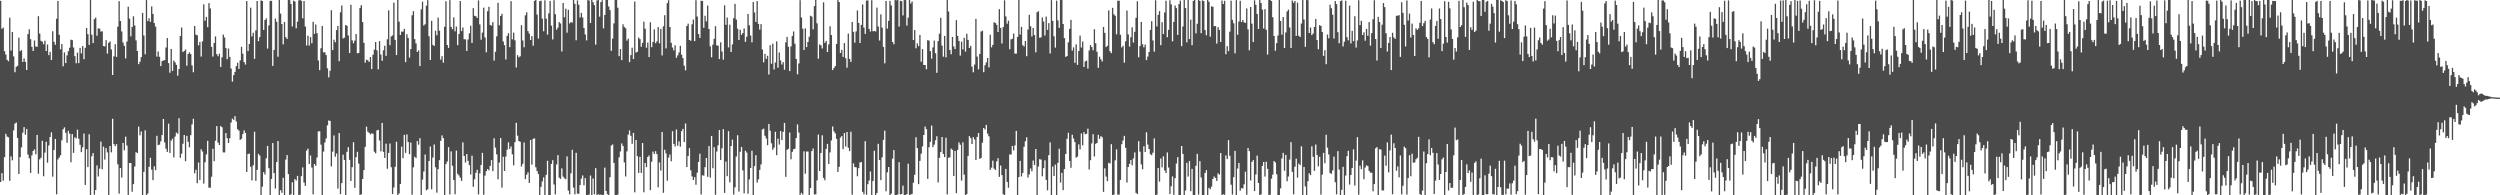 <svg xmlns="http://www.w3.org/2000/svg" width="1920" height="150"><path d="M0 0.615h1v139.142H0zM1 22.107h1v110.868H1zM2 21.211h1v117.544H2zM3 39.291h1v81.400H3zM4 41.856h1v60.896H4zM5 45.999h1v58.917H5zM6 47.050h1v58.418H6zM7 13.554h1v125.303H7zM8 38.819h1v81.300H8zM9 24.514h1v98.641H9zM10 43.328h1v56.813H10zM11 55.478h1v39.496H11zM12 51.282h1v42.843H12zM13 50.559h1v55.363H13zM14 28.903h1v104.748H14zM15 39.301h1v81.376H15zM16 38.521h1v74.671H16zM17 47.633h1v54.238H17zM18 44.866h1v52.761H18zM19 47.582h1v55.866H19zM20 53.739h1v45.264H20zM21 26.146h1v92.570H21zM22 22.481h1v99.120H22zM23 30.112h1v102.626H23zM24 35.960h1v83.366H24zM25 39.173h1v76.814H25zM26 31.087h1v83.627H26zM27 35.683h1v82.849H27zM28 35.962h1v67.662H28zM29 12.422h1v121.014H29zM30 25.735h1v96.671H30zM31 31.349h1v89.824H31zM32 32.019h1v76.114H32zM33 33.959h1v101.434H33zM34 31.239h1v85.948H34zM35 39.191h1v69.666H35zM36 34.216h1v90.696H36zM37 42.333h1v69.394H37zM38 39.813h1v65.441H38zM39 46.146h1v55.509H39zM40 24.010h1v111.675H40zM41 32.096h1v83.050H41zM42 34.342h1v72.338H42zM43 14.381h1v134.846H43zM44 0.708h1v121.700H44zM45 26.727h1v94.244H45zM46 37.842h1v81.410H46zM47 33.774h1v73.949H47zM48 50.873h1v48.389H48zM49 40.232h1v57.627H49zM50 48.446h1v53.523H50zM51 42.522h1v67.133H51zM52 39.296h1v61.176H52zM53 36.665h1v65.984H53zM54 30.484h1v94.122H54zM55 30.808h1v72.133H55zM56 36.446h1v80.966H56zM57 43.097h1v62.368H57zM58 48.582h1v57.687H58zM59 40.375h1v59.223H59zM60 48.479h1v58.087H60zM61 36.770h1v74.425H61zM62 40.941h1v75.889H62zM63 35.374h1v77.763H63zM64 45.480h1v57.048H64zM65 36.693h1v105.333H65zM66 21.475h1v93.050H66zM67 26.236h1v102.075H67zM68 34.441h1v68.682H68zM69 0.031h1v149.749H69zM70 26.675h1v93.280H70zM71 33.063h1v84.514H71zM72 14.681h1v134.811H72zM73 13.502h1v132.395H73zM74 27.451h1v99.594H74zM75 21.831h1v113.712H75zM76 21.978h1v107.524H76zM77 24.215h1v84.519H77zM78 24.079h1v105.895H78zM79 35.307h1v77.268H79zM80 35.653h1v86.899H80zM81 30.815h1v82.941H81zM82 41.165h1v75.884H82zM83 32.852h1v116.999H83zM84 31.857h1v80.311H84zM85 37.965h1v79.016H85zM86 57.616h1v33.648H86zM87 43.261h1v67.440H87zM88 33.942h1v78.303H88zM89 43.679h1v67.034H89zM90 20.460h1v105.720H90zM91 0.846h1v147.915H91zM92 16.128h1v112.936H92zM93 24.168h1v112.166H93zM94 32.666h1v77.129H94zM95 35.189h1v80.248H95zM96 44.865h1v60.073H96zM97 31.914h1v79.838H97zM98 5.114h1v144.591H98zM99 14.298h1v110.887H99zM100 27.902h1v97.306H100zM101 20.697h1v126.559H101zM102 12.484h1v128.909H102zM103 19.547h1v108.360H103zM104 31.001h1v85.877H104zM105 39.169h1v78.375H105zM106 49.234h1v48.014H106zM107 47.418h1v56.516H107zM108 43.874h1v57.144H108zM109 9.890h1v140.110H109zM110 27.297h1v104.714H110zM111 41.701h1v58.391H111zM112 0.000h1v149.743H112zM113 16.180h1v132.440H113zM114 14.027h1v114.125H114zM115 16.810h1v104.373H115zM116 4.907h1v125.382H116zM117 10.706h1v127.614H117zM118 17.732h1v109.965H118zM119 20.422h1v110.270H119zM120 43.457h1v60.856H120zM121 39.523h1v71.924H121zM122 43.615h1v67.460H122zM123 50.725h1v57.815H123zM124 46.878h1v56.849H124zM125 46.439h1v44.904H125zM126 46.195h1v63.144H126zM127 36.512h1v77.672H127zM128 29.253h1v87.453H128zM129 48.507h1v46.448H129zM130 55.811h1v61.652H130zM131 37.596h1v70.307H131zM132 54.489h1v52.046H132zM133 46.534h1v74.332H133zM134 47.940h1v56.917H134zM135 49.807h1v52.054H135zM136 58.165h1v44.560H136zM137 53.062h1v37.701H137zM138 27.681h1v93.526H138zM139 21.162h1v96.876H139zM140 40.000h1v70.405H140zM141 39.096h1v64.588H141zM142 38.022h1v85.764H142zM143 50.505h1v53.841H143zM144 41.523h1v67.383H144zM145 40.189h1v72.971H145zM146 41.525h1v62.286H146zM147 50.242h1v45.313H147zM148 55.500h1v35.736H148zM149 19.971h1v113.146H149zM150 26.641h1v103.717H150zM151 27.083h1v113.630H151zM152 34.821h1v89.987H152zM153 32.185h1v106.030H153zM154 43.402h1v71.222H154zM155 31.738h1v84.647H155zM156 3.350h1v137.668H156zM157 15.924h1v108.676H157zM158 13.006h1v105.566H158zM159 20.821h1v87.345H159zM160 2.394h1v141.744H160zM161 6.495h1v137.683H161zM162 36.000h1v99.753H162zM163 43.441h1v70.845H163zM164 33.008h1v90.814H164zM165 28.020h1v80.075H165zM166 41.552h1v55.312H166zM167 43.177h1v66.350H167zM168 41.235h1v70.147H168zM169 51.387h1v45.460H169zM170 43.991h1v53.770H170zM171 26.572h1v90.452H171zM172 28.774h1v88.296H172zM173 36.909h1v65.265H173zM174 45.456h1v60.755H174zM175 37.259h1v72.557H175zM176 43.682h1v62.443H176zM177 52.642h1v41.442H177zM178 62.656h1v28.504H178zM179 57.698h1v34.362H179zM180 55.179h1v34.019H180zM181 50.804h1v42.456H181zM182 48.177h1v51.079H182zM183 52.881h1v47.402H183zM184 46.354h1v61.085H184zM185 35.938h1v70.646H185zM186 41.253h1v61.745H186zM187 47.671h1v52.480H187zM188 49.564h1v52.510H188zM189 0.808h1v131.254H189zM190 39.263h1v79.055H190zM191 33.734h1v84.173H191zM192 5.894h1v122.138H192zM193 27.964h1v110.524H193zM194 25.131h1v101.818H194zM195 45.227h1v55.928H195zM196 23.367h1v115.499H196zM197 0.758h1v129.717H197zM198 31.616h1v86.535H198zM199 28.471h1v90.909H199zM200 0.246h1v149.504H200zM201 0.759h1v142.608H201zM202 23.011h1v109.213H202zM203 15.413h1v118.604H203zM204 14.114h1v107.414H204zM205 37.314h1v74.772H205zM206 19.520h1v109.669H206zM207 0.660h1v149.340H207zM208 0.592h1v136.844H208zM209 50.564h1v59.301H209zM210 38.324h1v94.603H210zM211 14.288h1v130.490H211zM212 16.761h1v107.716H212zM213 43.570h1v64.711H213zM214 0.000h1v150.000H214zM215 10.449h1v135.640H215zM216 18.470h1v129.613H216zM217 34.060h1v102.516H217zM218 16.826h1v133.174H218zM219 28.570h1v93.991H219zM220 29.922h1v89.193H220zM221 0.000h1v133.733H221zM222 0.089h1v149.911H222zM223 3.055h1v146.152H223zM224 20.316h1v119.595H224zM225 0.467h1v149.533H225zM226 1.189h1v136.319H226zM227 21.693h1v116.990H227zM228 16.627h1v118.443H228zM229 0.254h1v149.746H229zM230 0.000h1v149.622H230zM231 0.598h1v134.657H231zM232 14.089h1v114.482H232zM233 0.727h1v139.481H233zM234 20.386h1v122.338H234zM235 34.930h1v80.799H235zM236 27.395h1v86.791H236zM237 34.975h1v91.024H237zM238 28.473h1v90.977H238zM239 33.231h1v95.445H239zM240 16.766h1v132.480H240zM241 26.019h1v99.923H241zM242 18.820h1v108.499H242zM243 25.491h1v95.476H243zM244 46.419h1v54.472H244zM245 53.841h1v46.995H245zM246 37.055h1v74.048H246zM247 19.897h1v130.103H247zM248 40.183h1v76.235H248zM249 40.147h1v69.293H249zM250 42.291h1v64.027H250zM251 52.501h1v43.756H251zM252 59.440h1v33.059H252zM253 54.325h1v38.529H253zM254 7.835h1v119.936H254zM255 38.458h1v78.024H255zM256 30.536h1v73.524H256zM257 32.483h1v87.870H257zM258 23.139h1v94.770H258zM259 19.894h1v124.946H259zM260 46.976h1v55.195H260zM261 9.422h1v139.687H261zM262 4.205h1v136.437H262zM263 29.548h1v89.255H263zM264 28.941h1v93.964H264zM265 19.179h1v130.821H265zM266 19.810h1v96.799H266zM267 27.223h1v85.765H267zM268 40.683h1v82.116H268zM269 3.696h1v135.252H269zM270 30.986h1v97.378H270zM271 33.204h1v75.992H271zM272 31.185h1v113.050H272zM273 26.176h1v94.575H273zM274 40.887h1v75.711H274zM275 40.674h1v84.962H275zM276 6.034h1v143.966H276zM277 3.933h1v145.267H277zM278 16.968h1v120.502H278zM279 32.870h1v97.785H279zM280 48.153h1v64.660H280zM281 45.876h1v51.416H281zM282 46.306h1v54.835H282zM283 47.567h1v54.473H283zM284 43.752h1v59.476H284zM285 53.043h1v49.302H285zM286 42.030h1v60.799H286zM287 38.137h1v78.348H287zM288 32.277h1v85.498H288zM289 38.654h1v61.504H289zM290 53.262h1v46.487H290zM291 31.580h1v76.305H291zM292 41.890h1v74.320H292zM293 46.688h1v47.723H293zM294 38.652h1v77.997H294zM295 35.125h1v86.171H295zM296 42.902h1v67.449H296zM297 30.161h1v99.407H297zM298 7.945h1v109.525H298zM299 34.721h1v75.538H299zM300 27.950h1v100.525H300zM301 27.176h1v121.824H301zM302 1.995h1v141.991H302zM303 30.653h1v97.449H303zM304 42.277h1v66.580H304zM305 0.000h1v149.780H305zM306 16.624h1v131.957H306zM307 26.816h1v114.430H307zM308 24.275h1v88.381H308zM309 24.303h1v97.214H309zM310 22.154h1v81.408H310zM311 47.729h1v69.691H311zM312 26.332h1v76.886H312zM313 29.113h1v79.987H313zM314 44.228h1v74.173H314zM315 37.698h1v71.784H315zM316 11.728h1v137.814H316zM317 8.544h1v119.991H317zM318 30.052h1v90.299H318zM319 33.360h1v88.092H319zM320 39.883h1v68.459H320zM321 38.682h1v72.444H321zM322 50.714h1v55.405H322zM323 7.226h1v142.722H323zM324 1.277h1v136.680H324zM325 19.602h1v112.140H325zM326 18.654h1v100.010H326zM327 4.363h1v141.793H327zM328 0.081h1v145.289H328zM329 27.834h1v95.805H329zM330 46.073h1v66.463H330zM331 15.981h1v129.432H331zM332 34.441h1v86.603H332zM333 35.288h1v75.641H333zM334 23.591h1v104.858H334zM335 27.070h1v120.891H335zM336 13.498h1v116.466H336zM337 23.578h1v99.413H337zM338 45.830h1v62.305H338zM339 43.137h1v60.862H339zM340 48.124h1v57.983H340zM341 20.553h1v129.447H341zM342 0.956h1v125.103H342zM343 34.573h1v89.468H343zM344 36.761h1v76.219H344zM345 0.110h1v149.191H345zM346 20.659h1v95.636H346zM347 22.419h1v104.874H347zM348 13.369h1v124.901H348zM349 24.044h1v125.133H349zM350 20.392h1v95.278H350zM351 34.728h1v98.748H351zM352 26.108h1v108.653H352zM353 0.763h1v135.746H353zM354 23.844h1v115.094H354zM355 21.123h1v88.255H355zM356 30.090h1v89.651H356zM357 30.262h1v94.579H357zM358 39.144h1v79.195H358zM359 30.292h1v93.237H359zM360 25.582h1v101.221H360zM361 19.744h1v114.228H361zM362 32.922h1v86.702H362zM363 6.242h1v137.233H363zM364 12.110h1v125.556H364zM365 12.498h1v120.203H365zM366 13.778h1v116.623H366zM367 0.327h1v148.982H367zM368 18.750h1v114.310H368zM369 30.505h1v96.168H369zM370 25.015h1v92.404H370zM371 5.914h1v143.714H371zM372 28.793h1v106.055H372zM373 40.122h1v91.294H373zM374 8.592h1v121.187H374zM375 5.214h1v125.581H375zM376 19.152h1v108.233H376zM377 19.734h1v103.212H377zM378 17.012h1v114.402H378zM379 46.540h1v59.637H379zM380 39.799h1v73.549H380zM381 27.880h1v90.704H381zM382 2.146h1v135.523H382zM383 19.422h1v105.386H383zM384 12.296h1v93.729H384zM385 10.616h1v133.473H385zM386 31.856h1v88.497H386zM387 34.700h1v96.640H387zM388 45.686h1v74.525H388zM389 27.597h1v87.384H389zM390 25.520h1v83.778H390zM391 36.194h1v78.163H391zM392 0.867h1v111.600H392zM393 30.225h1v88.289H393zM394 25.074h1v101.864H394zM395 30.984h1v78.220H395zM396 51.871h1v42.446H396zM397 42.411h1v61.799H397zM398 44.025h1v64.319H398zM399 43.235h1v65.609H399zM400 19.340h1v108.593H400zM401 31.089h1v94.737H401zM402 36.289h1v73.117H402zM403 11.765h1v125.812H403zM404 9.397h1v124.825H404zM405 23.891h1v108.487H405zM406 25.808h1v114.673H406zM407 30.742h1v76.796H407zM408 27.767h1v98.689H408zM409 35.099h1v71.485H409zM410 0.708h1v105.576H410zM411 0.000h1v128.462H411zM412 11.190h1v120.171H412zM413 29.611h1v104.000H413zM414 0.945h1v148.800H414zM415 0.512h1v142.992H415zM416 14.326h1v125.047H416zM417 24.036h1v112.215H417zM418 0.239h1v149.677H418zM419 14.337h1v119.944H419zM420 26.648h1v96.844H420zM421 10.283h1v139.593H421zM422 0.739h1v149.219H422zM423 19.704h1v106.192H423zM424 30.300h1v92.738H424zM425 0.140h1v141.528H425zM426 10.891h1v138.368H426zM427 22.830h1v103.482H427zM428 21.201h1v97.939H428zM429 16.976h1v119.522H429zM430 18.030h1v119.344H430zM431 39.529h1v89.816H431zM432 2.324h1v133.321H432zM433 13.266h1v123.659H433zM434 6.651h1v130.995H434zM435 25.092h1v95.046H435zM436 7.539h1v138.859H436zM437 17.961h1v131.238H437zM438 16.962h1v116.139H438zM439 17.359h1v97.664H439zM440 0.000h1v144.089H440zM441 2.899h1v146.326H441zM442 30.910h1v86.426H442zM443 0.308h1v148.344H443zM444 3.612h1v145.282H444zM445 13.409h1v128.701H445zM446 9.874h1v127.269H446zM447 13.413h1v121.321H447zM448 21.445h1v120.892H448zM449 26.493h1v110.305H449zM450 31.037h1v118.963H450zM451 0.000h1v150.000H451zM452 0.463h1v148.937H452zM453 17.688h1v117.139H453zM454 0.000h1v150.000H454zM455 1.697h1v135.346H455zM456 3.941h1v145.232H456zM457 34.307h1v94.826H457zM458 0.368h1v149.632H458zM459 0.000h1v149.221H459zM460 12.811h1v136.794H460zM461 1.662h1v147.783H461zM462 0.143h1v149.826H462zM463 21.759h1v127.869H463zM464 11.478h1v117.246H464zM465 0.000h1v146.653H465zM466 0.000h1v149.159H466zM467 4.946h1v145.017H467zM468 7.792h1v128.305H468zM469 38.992h1v72.821H469zM470 29.663h1v81.276H470zM471 17.995h1v107.158H471zM472 0.000h1v150.000H472zM473 0.000h1v149.981H473zM474 5.916h1v143.516H474zM475 43.116h1v77.726H475zM476 37.667h1v78.680H476zM477 46.108h1v64.084H477zM478 18.685h1v93.424H478zM479 20.760h1v104.026H479zM480 21.769h1v113.768H480zM481 31.175h1v85.106H481zM482 29.697h1v73.738H482zM483 47.728h1v52.455H483zM484 42.358h1v61.952H484zM485 36.584h1v73.861H485zM486 45.355h1v56.707H486zM487 1.198h1v146.539H487zM488 40.322h1v67.178H488zM489 39.771h1v80.198H489zM490 28.819h1v103.999H490zM491 30.078h1v90.367H491zM492 35.933h1v96.894H492zM493 32.998h1v76.863H493zM494 16.623h1v131.027H494zM495 22.067h1v103.105H495zM496 36.650h1v91.781H496zM497 32.731h1v87.858H497zM498 43.842h1v75.577H498zM499 17.080h1v128.928H499zM500 36.270h1v87.950H500zM501 32.270h1v84.165H501zM502 22.515h1v95.703H502zM503 33.158h1v82.986H503zM504 31.770h1v86.621H504zM505 20.788h1v123.064H505zM506 33.334h1v91.374H506zM507 22.165h1v108.795H507zM508 42.620h1v58.767H508zM509 20.164h1v127.931H509zM510 11.663h1v103.356H510zM511 37.195h1v80.654H511zM512 2.391h1v136.381H512zM513 0.159h1v120.855H513zM514 20.732h1v97.956H514zM515 32.881h1v90.974H515zM516 36.517h1v64.252H516zM517 38.650h1v71.869H517zM518 34.762h1v77.705H518zM519 44.388h1v55.054H519zM520 42.570h1v69.376H520zM521 40.310h1v68.303H521zM522 35.157h1v77.499H522zM523 41.990h1v58.786H523zM524 44.622h1v54.365H524zM525 50.430h1v58.606H525zM526 53.994h1v40.807H526zM527 19.968h1v108.314H527zM528 18.180h1v101.665H528zM529 30.703h1v83.071H529zM530 31.343h1v99.491H530zM531 18.658h1v116.760H531zM532 14.976h1v123.285H532zM533 31.569h1v104.473H533zM534 0.128h1v141.741H534zM535 12.694h1v119.891H535zM536 26.061h1v98.279H536zM537 29.114h1v88.966H537zM538 0.523h1v148.851H538zM539 0.771h1v133.849H539zM540 21.332h1v113.590H540zM541 12.074h1v116.276H541zM542 16.459h1v104.896H542zM543 4.292h1v131.486H543zM544 22.260h1v89.974H544zM545 35.597h1v100.838H545zM546 44.007h1v60.366H546zM547 34.329h1v94.890H547zM548 29.795h1v83.275H548zM549 20.112h1v129.505H549zM550 34.883h1v81.480H550zM551 34.998h1v76.597H551zM552 45.350h1v54.535H552zM553 32.517h1v90.328H553zM554 39.563h1v74.306H554zM555 45.843h1v53.353H555zM556 4.104h1v144.035H556zM557 19.050h1v105.009H557zM558 13.468h1v121.864H558zM559 36.402h1v64.296H559zM560 18.924h1v121.154H560zM561 39.911h1v72.215H561zM562 34.102h1v73.176H562zM563 13.988h1v135.431H563zM564 2.990h1v140.873H564zM565 15.047h1v105.190H565zM566 22.016h1v81.824H566zM567 30.782h1v116.323H567zM568 22.903h1v93.696H568zM569 26.714h1v86.124H569zM570 25.394h1v105.465H570zM571 21.879h1v126.615H571zM572 32.159h1v83.585H572zM573 28.268h1v88.904H573zM574 10.686h1v138.082H574zM575 19.457h1v118.315H575zM576 27.316h1v101.728H576zM577 32.525h1v83.246H577zM578 1.492h1v148.508H578zM579 9.497h1v118.111H579zM580 16.850h1v102.341H580zM581 0.841h1v139.405H581zM582 18.317h1v119.467H582zM583 22.795h1v107.676H583zM584 18.549h1v107.707H584zM585 38.001h1v61.404H585zM586 47.857h1v50.961H586zM587 41.363h1v62.923H587zM588 45.203h1v61.146H588zM589 42.876h1v68.632H589zM590 57.252h1v37.947H590zM591 34.719h1v65.652H591zM592 48.924h1v61.135H592zM593 33.557h1v81.465H593zM594 53.348h1v59.986H594zM595 47.950h1v53.254H595zM596 31.812h1v87.348H596zM597 52.000h1v54.482H597zM598 40.295h1v70.783H598zM599 46.370h1v54.277H599zM600 49.555h1v58.026H600zM601 47.713h1v53.566H601zM602 53.570h1v40.867H602zM603 32.506h1v103.348H603zM604 28.332h1v86.761H604zM605 35.963h1v78.248H605zM606 54.590h1v47.175H606zM607 35.646h1v86.694H607zM608 27.579h1v88.998H608zM609 24.143h1v90.493H609zM610 33.580h1v80.634H610zM611 45.262h1v60.793H611zM612 57.058h1v38.460H612zM613 48.755h1v53.004H613zM614 0.176h1v149.824H614zM615 13.398h1v134.655H615zM616 22.011h1v127.392H616zM617 38.421h1v77.787H617zM618 21.768h1v111.622H618zM619 36.132h1v80.264H619zM620 32.250h1v84.145H620zM621 28.232h1v121.768H621zM622 12.087h1v132.333H622zM623 12.760h1v103.255H623zM624 22.534h1v91.481H624zM625 4.644h1v144.678H625zM626 0.000h1v149.258H626zM627 17.925h1v120.628H627zM628 45.086h1v58.266H628zM629 34.126h1v97.196H629zM630 34.805h1v82.705H630zM631 37.205h1v66.717H631zM632 1.797h1v134.823H632zM633 32.938h1v105.501H633zM634 31.377h1v83.001H634zM635 39.914h1v70.633H635zM636 34.091h1v91.826H636zM637 20.147h1v96.893H637zM638 26.944h1v80.955H638zM639 53.786h1v43.332H639zM640 52.153h1v48.740H640zM641 50.739h1v51.713H641zM642 33.744h1v72.886H642zM643 0.028h1v132.033H643zM644 1.610h1v126.476H644zM645 40.683h1v65.014H645zM646 38.305h1v66.172H646zM647 43.705h1v70.809H647zM648 33.051h1v69.157H648zM649 44.757h1v67.801H649zM650 51.967h1v49.393H650zM651 25.827h1v87.618H651zM652 45.251h1v70.834H652zM653 47.507h1v53.642H653zM654 16.839h1v132.706H654zM655 24.464h1v101.013H655zM656 32.775h1v95.548H656zM657 24.135h1v104.360H657zM658 8.039h1v127.329H658zM659 17.624h1v111.496H659zM660 33.015h1v91.724H660zM661 19.084h1v105.387H661zM662 3.442h1v143.860H662zM663 21.186h1v128.026H663zM664 26.029h1v82.437H664zM665 0.486h1v149.057H665zM666 0.326h1v141.118H666zM667 22.227h1v116.400H667zM668 24.219h1v107.459H668zM669 0.139h1v149.647H669zM670 24.012h1v114.967H670zM671 23.831h1v91.918H671zM672 24.187h1v125.813H672zM673 5.815h1v142.390H673zM674 20.449h1v89.993H674zM675 31.131h1v91.753H675zM676 11.005h1v127.316H676zM677 21.267h1v99.531H677zM678 36.046h1v71.371H678zM679 48.644h1v51.705H679zM680 0.733h1v146.234H680zM681 21.988h1v110.371H681zM682 16.046h1v112.205H682zM683 0.664h1v149.336H683zM684 4.132h1v144.615H684zM685 32.216h1v89.616H685zM686 34.011h1v81.269H686zM687 0.000h1v150.000H687zM688 0.270h1v149.545H688zM689 0.000h1v149.288H689zM690 20.361h1v104.221H690zM691 0.565h1v148.728H691zM692 0.861h1v148.129H692zM693 11.875h1v130.660H693zM694 0.068h1v149.932H694zM695 0.050h1v149.950H695zM696 19.679h1v129.387H696zM697 13.554h1v112.201H697zM698 0.000h1v150.000H698zM699 2.733h1v146.661H699zM700 1.124h1v147.789H700zM701 30.736h1v109.585H701zM702 23.105h1v111.180H702zM703 37.084h1v68.335H703zM704 33.306h1v80.479H704zM705 35.419h1v106.007H705zM706 26.827h1v96.707H706zM707 47.369h1v70.640H707zM708 37.726h1v74.725H708zM709 49.861h1v53.814H709zM710 49.942h1v47.256H710zM711 53.218h1v46.010H711zM712 30.848h1v106.536H712zM713 31.191h1v81.930H713zM714 39.255h1v69.623H714zM715 44.984h1v51.489H715zM716 36.463h1v76.557H716zM717 31.164h1v79.940H717zM718 40.932h1v66.800H718zM719 55.908h1v48.768H719zM720 31.567h1v108.542H720zM721 25.927h1v95.245H721zM722 13.658h1v103.131H722zM723 35.043h1v70.170H723zM724 43.531h1v74.722H724zM725 27.600h1v93.070H725zM726 44.049h1v61.708H726zM727 0.000h1v149.285H727zM728 8.848h1v112.323H728zM729 38.384h1v82.470H729zM730 41.664h1v72.519H730zM731 28.375h1v86.657H731zM732 35.703h1v99.452H732zM733 37.673h1v78.298H733zM734 15.486h1v132.860H734zM735 27.617h1v87.463H735zM736 31.447h1v77.929H736zM737 42.716h1v68.371H737zM738 31.997h1v106.681H738zM739 37.954h1v71.370H739zM740 29.025h1v105.104H740zM741 39.608h1v110.392H741zM742 25.924h1v123.111H742zM743 30.632h1v89.139H743zM744 36.888h1v67.675H744zM745 35.221h1v70.792H745zM746 51.132h1v59.472H746zM747 55.567h1v49.738H747zM748 49.617h1v57.473H748zM749 14.503h1v108.340H749zM750 43.449h1v61.701H750zM751 53.272h1v48.884H751zM752 41.358h1v80.634H752zM753 24.210h1v97.060H753zM754 23.530h1v86.020H754zM755 55.461h1v42.840H755zM756 50.132h1v49.341H756zM757 47.920h1v48.024H757zM758 44.533h1v58.101H758zM759 51.740h1v52.958H759zM760 26.668h1v103.799H760zM761 36.355h1v92.400H761zM762 34.489h1v88.899H762zM763 17.100h1v112.394H763zM764 17.666h1v112.836H764zM765 19.086h1v104.851H765zM766 24.584h1v96.922H766zM767 7.022h1v128.805H767zM768 21.380h1v105.754H768zM769 33.423h1v101.060H769zM770 20.790h1v128.340H770zM771 0.265h1v149.735H771zM772 12.589h1v117.136H772zM773 18.192h1v121.537H773zM774 15.859h1v128.336H774zM775 37.818h1v80.773H775zM776 30.215h1v88.542H776zM777 29.728h1v82.358H777zM778 25.813h1v89.769H778zM779 41.183h1v70.499H779zM780 41.233h1v59.304H780zM781 28.386h1v121.534H781zM782 0.000h1v135.922H782zM783 26.507h1v97.030H783zM784 20.620h1v114.869H784zM785 34.720h1v98.073H785zM786 35.669h1v77.059H786zM787 31.467h1v77.048H787zM788 43.161h1v62.309H788zM789 22.665h1v113.663H789zM790 11.379h1v122.576H790zM791 20.113h1v109.273H791zM792 28.004h1v103.588H792zM793 21.551h1v101.728H793zM794 26.956h1v99.752H794zM795 40.209h1v74.246H795zM796 9.367h1v140.421H796zM797 8.609h1v119.311H797zM798 28.980h1v93.221H798zM799 28.714h1v93.883H799zM800 13.407h1v121.975H800zM801 16.524h1v112.678H801zM802 27.304h1v95.814H802zM803 12.732h1v125.453H803zM804 22.942h1v123.215H804zM805 17.777h1v101.347H805zM806 41.045h1v68.298H806zM807 0.108h1v149.892H807zM808 16.036h1v111.836H808zM809 27.854h1v107.383H809zM810 36.564h1v89.912H810zM811 0.527h1v149.473H811zM812 15.642h1v109.447H812zM813 21.330h1v92.884H813zM814 0.000h1v140.217H814zM815 0.000h1v132.777H815zM816 18.418h1v127.624H816zM817 29.298h1v100.560H817zM818 43.670h1v74.611H818zM819 43.034h1v63.563H819zM820 32.504h1v69.463H820zM821 22.178h1v101.469H821zM822 15.239h1v113.629H822zM823 38.877h1v64.574H823zM824 36.396h1v69.936H824zM825 48.207h1v60.920H825zM826 34.037h1v87.055H826zM827 49.834h1v70.470H827zM828 39.212h1v71.664H828zM829 27.333h1v87.392H829zM830 36.527h1v66.013H830zM831 31.883h1v79.787H831zM832 51.462h1v49.995H832zM833 47.171h1v55.958H833zM834 46.526h1v56.209H834zM835 52.667h1v46.154H835zM836 38.774h1v91.453H836zM837 34.631h1v88.401H837zM838 36.137h1v74.003H838zM839 38.603h1v64.513H839zM840 22.436h1v97.719H840zM841 33.227h1v77.236H841zM842 39.722h1v70.053H842zM843 52.086h1v51.486H843zM844 43.547h1v63.060H844zM845 45.590h1v58.974H845zM846 47.190h1v58.276H846zM847 20.690h1v126.641H847zM848 25.218h1v104.061H848zM849 36.127h1v99.512H849zM850 35.199h1v103.955H850zM851 7.980h1v117.039H851zM852 39.348h1v86.255H852zM853 40.808h1v69.949H853zM854 5.971h1v144.029H854zM855 11.031h1v138.429H855zM856 12.114h1v111.019H856zM857 26.369h1v88.376H857zM858 0.546h1v148.958H858zM859 0.531h1v148.942H859zM860 26.680h1v111.501H860zM861 36.454h1v74.296H861zM862 35.196h1v72.670H862zM863 48.126h1v56.210H863zM864 31.758h1v81.730H864zM865 8.065h1v132.115H865zM866 26.414h1v101.833H866zM867 35.811h1v90.039H867zM868 28.624h1v94.256H868zM869 20.950h1v106.031H869zM870 32.685h1v88.944H870zM871 24.449h1v92.584H871zM872 13.607h1v134.534H872zM873 0.970h1v148.020H873zM874 43.963h1v64.496H874zM875 35.375h1v81.110H875zM876 16.834h1v109.411H876zM877 33.960h1v96.108H877zM878 36.368h1v75.982H878zM879 34.253h1v82.420H879zM880 46.178h1v55.379H880zM881 43.459h1v67.590H881zM882 39.934h1v74.502H882zM883 22.952h1v95.521H883zM884 16.278h1v102.932H884zM885 31.096h1v86.144H885zM886 39.662h1v66.625H886zM887 0.192h1v149.808H887zM888 20.349h1v129.148H888zM889 11.409h1v117.656H889zM890 8.568h1v130.917H890zM891 34.692h1v87.048H891zM892 17.074h1v111.427H892zM893 26.162h1v93.912H893zM894 9.500h1v121.353H894zM895 0.542h1v132.342H895zM896 28.592h1v88.497H896zM897 22.878h1v105.771H897zM898 0.185h1v148.753H898zM899 3.326h1v139.704H899zM900 31.766h1v103.709H900zM901 16.795h1v132.843H901zM902 4.244h1v132.636H902zM903 6.237h1v119.351H903zM904 26.820h1v93.880H904zM905 3.132h1v146.868H905zM906 0.458h1v149.333H906zM907 35.428h1v76.700H907zM908 20.334h1v97.896H908zM909 0.000h1v149.742H909zM910 6.139h1v140.176H910zM911 32.496h1v92.588H911zM912 0.000h1v135.632H912zM913 29.980h1v93.654H913zM914 15.044h1v131.805H914zM915 34.698h1v94.974H915zM916 0.661h1v149.339H916zM917 0.000h1v149.766H917zM918 25.667h1v101.599H918zM919 18.205h1v99.967H919zM920 0.000h1v149.467H920zM921 0.642h1v123.164H921zM922 25.478h1v110.807H922zM923 0.272h1v149.728H923zM924 0.827h1v149.173H924zM925 23.093h1v109.791H925zM926 27.089h1v103.601H926zM927 0.000h1v150.000H927zM928 1.309h1v142.975H928zM929 28.144h1v117.210H929zM930 4.839h1v138.455H930zM931 5.207h1v132.257H931zM932 20.097h1v115.499H932zM933 20.002h1v116.671H933zM934 33.477h1v105.496H934zM935 20.877h1v112.283H935zM936 23.011h1v111.127H936zM937 32.249h1v85.296H937zM938 0.406h1v149.380H938zM939 3.064h1v146.105H939zM940 0.622h1v148.995H940zM941 41.643h1v77.684H941zM942 35.439h1v86.711H942zM943 39.268h1v68.373H943zM944 24.345h1v95.290H944zM945 0.533h1v141.334H945zM946 15.269h1v134.159H946zM947 17.936h1v118.092H947zM948 40.906h1v74.967H948zM949 0.107h1v149.869H949zM950 26.687h1v102.758H950zM951 16.472h1v108.711H951zM952 0.622h1v145.848H952zM953 16.957h1v127.516H953zM954 15.344h1v129.449H954zM955 17.223h1v124.310H955zM956 17.545h1v114.312H956zM957 6.489h1v143.098H957zM958 22.620h1v91.063H958zM959 38.624h1v77.450H959zM960 5.368h1v133.221H960zM961 18.173h1v106.126H961zM962 32.331h1v90.649H962zM963 0.239h1v146.487H963zM964 3.700h1v130.355H964zM965 10.696h1v108.820H965zM966 22.297h1v118.263H966zM967 0.002h1v149.872H967zM968 2.319h1v146.964H968zM969 7.310h1v120.078H969zM970 21.900h1v102.530H970zM971 7.037h1v128.552H971zM972 22.952h1v101.249H972zM973 41.900h1v87.798H973zM974 0.000h1v150.000H974zM975 0.070h1v149.476H975zM976 0.818h1v136.377H976zM977 13.192h1v120.908H977zM978 27.647h1v96.055H978zM979 38.983h1v85.773H979zM980 33.101h1v100.751H980zM981 27.258h1v122.742H981zM982 0.000h1v150.000H982zM983 16.099h1v128.601H983zM984 26.628h1v95.003H984zM985 13.123h1v104.255H985zM986 36.800h1v94.337H986zM987 24.931h1v94.060H987zM988 8.828h1v130.419H988zM989 7.354h1v128.198H989zM990 21.077h1v101.496H990zM991 36.940h1v72.217H991zM992 0.336h1v131.673H992zM993 2.077h1v147.153H993zM994 0.709h1v127.344H994zM995 27.526h1v94.322H995zM996 2.025h1v134.444H996zM997 27.513h1v98.157H997zM998 28.436h1v98.314H998zM999 18.078h1v94.260H999zM1000 0.000h1v150.000H1000zM1001 14.999h1v113.204H1001zM1002 36.011h1v107.118H1002zM1003 0.000h1v150.000H1003zM1004 0.174h1v138.972H1004zM1005 25.351h1v107.787H1005zM1006 21.135h1v113.397H1006zM1007 26.932h1v85.385H1007zM1008 25.683h1v94.729H1008zM1009 20.728h1v110.481H1009zM1010 14.528h1v96.477H1010zM1011 30.740h1v88.273H1011zM1012 37.787h1v89.968H1012zM1013 19.281h1v101.122H1013zM1014 19.910h1v129.582H1014zM1015 24.548h1v109.606H1015zM1016 42.901h1v74.511H1016zM1017 38.546h1v86.858H1017zM1018 49.283h1v54.182H1018zM1019 26.518h1v86.908H1019zM1020 29.413h1v89.224H1020zM1021 3.614h1v129.271H1021zM1022 6.318h1v127.187H1022zM1023 11.313h1v119.588H1023zM1024 29.604h1v90.684H1024zM1025 0.833h1v139.123H1025zM1026 3.170h1v146.076H1026zM1027 24.720h1v91.335H1027zM1028 33.179h1v97.049H1028zM1029 0.861h1v148.980H1029zM1030 0.327h1v145.443H1030zM1031 35.682h1v92.440H1031zM1032 32.065h1v117.632H1032zM1033 0.550h1v134.307H1033zM1034 28.553h1v91.401H1034zM1035 30.961h1v84.861H1035zM1036 4.279h1v137.446H1036zM1037 33.328h1v101.048H1037zM1038 23.691h1v105.395H1038zM1039 31.657h1v83.083H1039zM1040 12.481h1v130.066H1040zM1041 36.530h1v86.803H1041zM1042 31.060h1v74.236H1042zM1043 0.209h1v149.336H1043zM1044 19.338h1v107.874H1044zM1045 15.980h1v113.936H1045zM1046 26.878h1v96.305H1046zM1047 24.757h1v112.942H1047zM1048 31.230h1v97.438H1048zM1049 22.204h1v104.718H1049zM1050 27.471h1v100.128H1050zM1051 16.951h1v114.291H1051zM1052 35.027h1v97.510H1052zM1053 25.471h1v107.211H1053zM1054 14.791h1v132.158H1054zM1055 0.196h1v141.177H1055zM1056 29.940h1v83.978H1056zM1057 46.503h1v66.421H1057zM1058 12.890h1v137.110H1058zM1059 16.935h1v97.656H1059zM1060 36.899h1v77.937H1060zM1061 18.927h1v127.362H1061zM1062 2.367h1v143.928H1062zM1063 5.488h1v114.021H1063zM1064 25.542h1v101.747H1064zM1065 39.586h1v69.801H1065zM1066 32.978h1v99.413H1066zM1067 28.491h1v87.075H1067zM1068 53.787h1v49.563H1068zM1069 25.139h1v124.079H1069zM1070 28.716h1v81.326H1070zM1071 29.866h1v83.783H1071zM1072 12.082h1v119.025H1072zM1073 12.103h1v115.689H1073zM1074 11.593h1v124.642H1074zM1075 43.688h1v75.728H1075zM1076 1.754h1v147.526H1076zM1077 9.879h1v132.757H1077zM1078 19.030h1v93.623H1078zM1079 35.696h1v78.118H1079zM1080 0.342h1v149.113H1080zM1081 15.744h1v121.000H1081zM1082 10.444h1v108.821H1082zM1083 28.887h1v106.501H1083zM1084 18.127h1v99.936H1084zM1085 26.904h1v98.034H1085zM1086 43.004h1v81.751H1086zM1087 21.738h1v100.579H1087zM1088 22.933h1v98.309H1088zM1089 21.810h1v83.281H1089zM1090 17.470h1v131.574H1090zM1091 0.738h1v149.262H1091zM1092 20.064h1v126.299H1092zM1093 17.818h1v98.560H1093zM1094 16.017h1v133.777H1094zM1095 28.485h1v96.841H1095zM1096 29.916h1v88.436H1096zM1097 44.051h1v63.029H1097zM1098 14.992h1v104.274H1098zM1099 6.503h1v107.151H1099zM1100 32.384h1v84.980H1100zM1101 33.940h1v114.981H1101zM1102 19.868h1v118.850H1102zM1103 16.075h1v101.496H1103zM1104 29.726h1v96.631H1104zM1105 6.479h1v131.731H1105zM1106 14.659h1v118.961H1106zM1107 39.281h1v83.104H1107zM1108 33.553h1v87.360H1108zM1109 0.900h1v149.100H1109zM1110 28.436h1v103.674H1110zM1111 32.731h1v77.874H1111zM1112 1.401h1v144.892H1112zM1113 6.416h1v134.175H1113zM1114 22.627h1v121.648H1114zM1115 29.904h1v114.269H1115zM1116 45.835h1v73.469H1116zM1117 36.867h1v61.114H1117zM1118 39.572h1v68.114H1118zM1119 28.719h1v78.392H1119zM1120 0.646h1v149.354H1120zM1121 20.750h1v117.474H1121zM1122 19.375h1v103.556H1122zM1123 0.013h1v149.987H1123zM1124 5.589h1v143.371H1124zM1125 28.291h1v115.287H1125zM1126 2.049h1v124.141H1126zM1127 3.900h1v128.960H1127zM1128 38.360h1v92.510H1128zM1129 20.943h1v118.684H1129zM1130 22.895h1v109.634H1130zM1131 1.272h1v148.728H1131zM1132 24.624h1v100.468H1132zM1133 23.524h1v100.385H1133zM1134 0.000h1v150.000H1134zM1135 0.788h1v148.535H1135zM1136 0.965h1v135.928H1136zM1137 12.293h1v109.560H1137zM1138 0.000h1v150.000H1138zM1139 0.000h1v150.000H1139zM1140 9.025h1v125.648H1140zM1141 1.351h1v147.780H1141zM1142 0.664h1v148.513H1142zM1143 23.580h1v109.793H1143zM1144 18.133h1v109.109H1144zM1145 2.976h1v132.283H1145zM1146 5.129h1v144.013H1146zM1147 10.066h1v139.302H1147zM1148 32.657h1v96.980H1148zM1149 0.000h1v149.847H1149zM1150 0.000h1v143.629H1150zM1151 24.324h1v99.182H1151zM1152 0.233h1v143.593H1152zM1153 0.641h1v149.027H1153zM1154 1.550h1v148.163H1154zM1155 29.229h1v94.143H1155zM1156 0.171h1v149.116H1156zM1157 0.818h1v144.063H1157zM1158 11.713h1v133.131H1158zM1159 18.203h1v122.660H1159zM1160 0.368h1v149.156H1160zM1161 22.256h1v118.516H1161zM1162 16.641h1v122.062H1162zM1163 0.711h1v126.506H1163zM1164 3.265h1v145.882H1164zM1165 18.575h1v128.264H1165zM1166 22.426h1v97.066H1166zM1167 41.950h1v68.444H1167zM1168 32.532h1v79.303H1168zM1169 46.918h1v77.670H1169zM1170 28.142h1v95.407H1170zM1171 19.562h1v129.993H1171zM1172 28.012h1v106.437H1172zM1173 41.439h1v59.128H1173zM1174 43.752h1v76.129H1174zM1175 21.398h1v98.049H1175zM1176 42.939h1v58.293H1176zM1177 47.218h1v59.664H1177zM1178 21.160h1v87.632H1178zM1179 46.401h1v44.761H1179zM1180 37.963h1v69.837H1180zM1181 30.900h1v118.213H1181zM1182 28.847h1v85.641H1182zM1183 33.023h1v81.473H1183zM1184 34.287h1v80.909H1184zM1185 6.586h1v143.414H1185zM1186 0.870h1v139.345H1186zM1187 19.301h1v98.925H1187zM1188 31.295h1v89.640H1188zM1189 30.300h1v80.244H1189zM1190 22.054h1v100.974H1190zM1191 28.657h1v92.030H1191zM1192 11.721h1v109.129H1192zM1193 18.000h1v113.630H1193zM1194 11.990h1v114.842H1194zM1195 31.404h1v101.566H1195zM1196 39.321h1v72.536H1196zM1197 30.812h1v88.630H1197zM1198 28.410h1v91.797H1198zM1199 42.237h1v68.250H1199zM1200 20.850h1v103.260H1200zM1201 40.678h1v67.536H1201zM1202 47.305h1v65.331H1202zM1203 0.339h1v143.355H1203zM1204 19.091h1v109.263H1204zM1205 25.619h1v102.772H1205zM1206 31.028h1v86.316H1206zM1207 18.779h1v130.883H1207zM1208 35.598h1v89.351H1208zM1209 23.299h1v111.444H1209zM1210 38.611h1v68.990H1210zM1211 32.222h1v81.316H1211zM1212 54.764h1v51.337H1212zM1213 44.064h1v56.277H1213zM1214 1.415h1v135.304H1214zM1215 8.264h1v124.285H1215zM1216 50.062h1v63.362H1216zM1217 43.949h1v66.740H1217zM1218 30.365h1v91.100H1218zM1219 26.952h1v84.439H1219zM1220 33.649h1v69.831H1220zM1221 52.990h1v44.682H1221zM1222 49.583h1v59.595H1222zM1223 41.811h1v62.080H1223zM1224 51.109h1v42.070H1224zM1225 24.502h1v109.816H1225zM1226 32.293h1v99.395H1226zM1227 39.727h1v75.303H1227zM1228 40.947h1v68.117H1228zM1229 17.290h1v132.670H1229zM1230 20.516h1v100.707H1230zM1231 27.744h1v97.343H1231zM1232 2.614h1v127.573H1232zM1233 0.825h1v137.021H1233zM1234 21.637h1v107.771H1234zM1235 34.291h1v75.916H1235zM1236 10.841h1v139.153H1236zM1237 16.611h1v130.523H1237zM1238 15.303h1v114.024H1238zM1239 22.785h1v103.493H1239zM1240 0.486h1v131.781H1240zM1241 3.865h1v137.413H1241zM1242 18.182h1v106.672H1242zM1243 31.680h1v105.318H1243zM1244 27.601h1v108.794H1244zM1245 40.052h1v77.513H1245zM1246 39.422h1v62.755H1246zM1247 24.577h1v113.080H1247zM1248 35.782h1v86.397H1248zM1249 34.295h1v82.663H1249zM1250 40.038h1v65.123H1250zM1251 50.073h1v57.597H1251zM1252 43.655h1v61.264H1252zM1253 52.794h1v44.713H1253zM1254 1.441h1v148.559H1254zM1255 16.955h1v105.098H1255zM1256 32.528h1v96.977H1256zM1257 22.022h1v94.331H1257zM1258 19.511h1v122.985H1258zM1259 23.973h1v101.288H1259zM1260 27.792h1v89.739H1260zM1261 24.802h1v113.669H1261zM1262 5.885h1v124.877H1262zM1263 16.207h1v106.993H1263zM1264 33.930h1v74.958H1264zM1265 21.204h1v122.882H1265zM1266 17.348h1v113.883H1266zM1267 17.825h1v113.852H1267zM1268 9.541h1v120.362H1268zM1269 12.474h1v117.369H1269zM1270 28.576h1v90.008H1270zM1271 41.909h1v62.946H1271zM1272 19.172h1v130.828H1272zM1273 0.000h1v126.429H1273zM1274 23.843h1v98.772H1274zM1275 38.068h1v66.796H1275zM1276 0.369h1v149.631H1276zM1277 0.365h1v131.870H1277zM1278 1.762h1v147.905H1278zM1279 15.145h1v123.688H1279zM1280 7.064h1v121.177H1280zM1281 17.258h1v110.265H1281zM1282 25.595h1v94.520H1282zM1283 36.486h1v90.034H1283zM1284 37.036h1v63.959H1284zM1285 46.547h1v62.390H1285zM1286 41.155h1v57.252H1286zM1287 42.658h1v60.662H1287zM1288 49.882h1v55.751H1288zM1289 51.492h1v57.487H1289zM1290 39.068h1v73.457H1290zM1291 29.042h1v117.055H1291zM1292 36.181h1v83.042H1292zM1293 43.727h1v73.345H1293zM1294 39.380h1v80.154H1294zM1295 44.702h1v61.963H1295zM1296 44.399h1v66.214H1296zM1297 49.935h1v44.106H1297zM1298 38.636h1v58.151H1298zM1299 60.043h1v38.233H1299zM1300 49.982h1v42.250H1300zM1301 18.107h1v119.372H1301zM1302 20.595h1v103.570H1302zM1303 46.081h1v53.566H1303zM1304 37.472h1v66.992H1304zM1305 28.064h1v91.914H1305zM1306 43.803h1v74.766H1306zM1307 36.118h1v74.755H1307zM1308 33.876h1v74.614H1308zM1309 37.806h1v74.591H1309zM1310 42.479h1v67.899H1310zM1311 46.433h1v61.125H1311zM1312 28.574h1v109.576H1312zM1313 9.136h1v119.312H1313zM1314 19.743h1v127.271H1314zM1315 28.832h1v80.663H1315zM1316 14.040h1v118.395H1316zM1317 14.498h1v122.049H1317zM1318 18.358h1v103.351H1318zM1319 28.660h1v102.521H1319zM1320 5.513h1v144.271H1320zM1321 29.666h1v95.403H1321zM1322 9.326h1v123.062H1322zM1323 16.804h1v119.119H1323zM1324 0.566h1v146.323H1324zM1325 26.796h1v111.848H1325zM1326 36.928h1v85.358H1326zM1327 0.294h1v128.747H1327zM1328 29.929h1v108.748H1328zM1329 37.774h1v72.994H1329zM1330 9.055h1v101.212H1330zM1331 8.540h1v141.416H1331zM1332 31.756h1v87.167H1332zM1333 47.010h1v61.904H1333zM1334 36.252h1v65.255H1334zM1335 30.864h1v81.232H1335zM1336 32.203h1v76.020H1336zM1337 37.344h1v64.366H1337zM1338 25.577h1v108.536H1338zM1339 35.468h1v80.503H1339zM1340 39.247h1v84.472H1340zM1341 41.931h1v66.189H1341zM1342 47.671h1v53.567H1342zM1343 39.694h1v64.496H1343zM1344 44.426h1v57.031H1344zM1345 46.732h1v61.349H1345zM1346 35.762h1v73.673H1346zM1347 36.583h1v67.747H1347zM1348 52.298h1v53.540H1348zM1349 56.694h1v38.504H1349zM1350 62.164h1v29.351H1350zM1351 60.818h1v37.532H1351zM1352 16.386h1v133.614H1352zM1353 45.241h1v67.544H1353zM1354 39.832h1v77.925H1354zM1355 40.679h1v84.085H1355zM1356 30.529h1v84.110H1356zM1357 22.010h1v117.048H1357zM1358 43.599h1v65.289H1358zM1359 46.659h1v58.632H1359zM1360 11.468h1v122.096H1360zM1361 22.843h1v102.632H1361zM1362 30.384h1v94.674H1362zM1363 2.935h1v147.065H1363zM1364 13.749h1v122.254H1364zM1365 25.485h1v115.685H1365zM1366 32.236h1v102.519H1366zM1367 0.420h1v149.580H1367zM1368 16.752h1v129.001H1368zM1369 0.325h1v127.480H1369zM1370 29.975h1v119.846H1370zM1371 0.000h1v150.000H1371zM1372 12.528h1v136.991H1372zM1373 29.605h1v91.645H1373zM1374 3.792h1v128.574H1374zM1375 0.915h1v129.498H1375zM1376 20.249h1v97.686H1376zM1377 32.655h1v77.140H1377zM1378 0.000h1v150.000H1378zM1379 12.036h1v126.802H1379zM1380 0.647h1v138.501H1380zM1381 23.692h1v126.100H1381zM1382 0.411h1v137.168H1382zM1383 6.643h1v129.063H1383zM1384 17.303h1v98.724H1384zM1385 15.182h1v134.464H1385zM1386 9.380h1v135.587H1386zM1387 3.300h1v122.150H1387zM1388 22.071h1v100.713H1388zM1389 0.620h1v149.380H1389zM1390 19.818h1v113.373H1390zM1391 33.144h1v91.177H1391zM1392 23.215h1v126.785H1392zM1393 0.210h1v147.942H1393zM1394 34.782h1v93.168H1394zM1395 28.789h1v92.450H1395zM1396 9.011h1v133.339H1396zM1397 0.658h1v138.652H1397zM1398 22.879h1v117.600H1398zM1399 22.440h1v96.808H1399zM1400 18.802h1v103.958H1400zM1401 26.440h1v97.418H1401zM1402 13.950h1v135.327H1402zM1403 31.646h1v109.720H1403zM1404 8.703h1v111.911H1404zM1405 23.919h1v101.879H1405zM1406 23.640h1v97.734H1406zM1407 10.984h1v134.415H1407zM1408 14.494h1v106.587H1408zM1409 33.848h1v92.038H1409zM1410 29.987h1v91.807H1410zM1411 0.393h1v148.896H1411zM1412 24.931h1v91.193H1412zM1413 38.445h1v81.258H1413zM1414 45.566h1v67.557H1414zM1415 35.833h1v76.407H1415zM1416 38.540h1v81.499H1416zM1417 32.993h1v91.555H1417zM1418 25.151h1v94.183H1418zM1419 46.454h1v59.564H1419zM1420 49.435h1v64.513H1420zM1421 39.242h1v74.843H1421zM1422 28.786h1v94.246H1422zM1423 31.004h1v88.032H1423zM1424 36.339h1v74.473H1424zM1425 42.125h1v58.344H1425zM1426 49.325h1v54.230H1426zM1427 56.699h1v38.578H1427zM1428 51.944h1v43.268H1428zM1429 38.026h1v84.683H1429zM1430 14.174h1v115.403H1430zM1431 34.310h1v85.638H1431zM1432 48.050h1v65.382H1432zM1433 40.133h1v75.004H1433zM1434 27.205h1v81.085H1434zM1435 52.184h1v48.683H1435zM1436 20.030h1v121.200H1436zM1437 29.768h1v90.329H1437zM1438 37.744h1v93.324H1438zM1439 40.900h1v71.821H1439zM1440 0.489h1v149.511H1440zM1441 7.191h1v138.530H1441zM1442 16.350h1v112.889H1442zM1443 39.389h1v73.871H1443zM1444 41.834h1v70.098H1444zM1445 37.485h1v69.439H1445zM1446 54.291h1v48.883H1446zM1447 50.853h1v57.976H1447zM1448 38.506h1v70.696H1448zM1449 37.971h1v71.120H1449zM1450 49.369h1v54.477H1450zM1451 57.401h1v40.871H1451zM1452 42.600h1v53.675H1452zM1453 55.184h1v52.521H1453zM1454 20.605h1v98.283H1454zM1455 27.744h1v109.126H1455zM1456 38.938h1v82.941H1456zM1457 43.585h1v67.634H1457zM1458 51.589h1v50.497H1458zM1459 49.029h1v57.034H1459zM1460 40.812h1v60.950H1460zM1461 22.521h1v108.562H1461zM1462 21.681h1v91.755H1462zM1463 34.577h1v77.033H1463zM1464 41.420h1v65.771H1464zM1465 42.146h1v66.716H1465zM1466 46.811h1v55.712H1466zM1467 47.028h1v57.622H1467zM1468 48.243h1v43.846H1468zM1469 0.000h1v150.000H1469zM1470 22.795h1v99.042H1470zM1471 32.417h1v85.289H1471zM1472 17.176h1v106.438H1472zM1473 36.046h1v75.719H1473zM1474 36.939h1v83.451H1474zM1475 40.499h1v72.324H1475zM1476 31.298h1v86.861H1476zM1477 22.327h1v94.682H1477zM1478 33.835h1v87.872H1478zM1479 45.746h1v65.245H1479zM1480 22.750h1v127.250H1480zM1481 25.451h1v93.941H1481zM1482 38.103h1v78.220H1482zM1483 55.182h1v43.798H1483zM1484 35.721h1v76.759H1484zM1485 36.275h1v69.908H1485zM1486 53.396h1v41.407H1486zM1487 0.000h1v146.190H1487zM1488 14.746h1v132.012H1488zM1489 11.978h1v134.790H1489zM1490 25.196h1v90.148H1490zM1491 19.187h1v114.546H1491zM1492 40.006h1v66.149H1492zM1493 28.856h1v88.115H1493zM1494 0.453h1v149.547H1494zM1495 12.790h1v127.846H1495zM1496 5.212h1v114.404H1496zM1497 20.616h1v101.084H1497zM1498 0.000h1v149.263H1498zM1499 0.410h1v149.590H1499zM1500 32.722h1v85.369H1500zM1501 38.277h1v86.027H1501zM1502 35.966h1v83.843H1502zM1503 36.320h1v74.353H1503zM1504 32.139h1v74.685H1504zM1505 11.530h1v138.470H1505zM1506 9.388h1v113.267H1506zM1507 21.890h1v106.571H1507zM1508 46.036h1v57.840H1508zM1509 0.470h1v149.530H1509zM1510 40.706h1v83.997H1510zM1511 20.628h1v114.448H1511zM1512 8.928h1v137.975H1512zM1513 27.409h1v99.138H1513zM1514 18.344h1v112.163H1514zM1515 26.788h1v107.080H1515zM1516 21.107h1v95.698H1516zM1517 36.913h1v73.922H1517zM1518 37.473h1v65.090H1518zM1519 42.542h1v61.349H1519zM1520 40.863h1v68.362H1520zM1521 50.038h1v65.463H1521zM1522 43.766h1v69.874H1522zM1523 35.477h1v75.977H1523zM1524 22.240h1v111.003H1524zM1525 38.480h1v75.651H1525zM1526 30.435h1v78.075H1526zM1527 0.000h1v139.317H1527zM1528 12.679h1v125.051H1528zM1529 0.696h1v141.228H1529zM1530 19.967h1v121.365H1530zM1531 7.530h1v142.401H1531zM1532 26.398h1v122.920H1532zM1533 22.416h1v97.932H1533zM1534 33.691h1v103.123H1534zM1535 25.142h1v95.321H1535zM1536 29.623h1v95.000H1536zM1537 33.033h1v84.774H1537zM1538 0.000h1v146.716H1538zM1539 6.656h1v120.469H1539zM1540 13.862h1v124.495H1540zM1541 20.495h1v107.801H1541zM1542 14.197h1v121.631H1542zM1543 40.870h1v76.923H1543zM1544 32.558h1v74.193H1544zM1545 30.938h1v76.342H1545zM1546 31.833h1v89.529H1546zM1547 27.181h1v82.632H1547zM1548 39.589h1v76.508H1548zM1549 47.212h1v52.679H1549zM1550 48.624h1v55.315H1550zM1551 48.001h1v45.528H1551zM1552 22.766h1v114.995H1552zM1553 22.411h1v100.256H1553zM1554 30.135h1v84.579H1554zM1555 30.324h1v82.099H1555zM1556 15.737h1v134.263H1556zM1557 0.218h1v149.408H1557zM1558 20.441h1v116.608H1558zM1559 14.306h1v105.875H1559zM1560 0.549h1v149.451H1560zM1561 15.272h1v111.277H1561zM1562 24.947h1v109.990H1562zM1563 19.940h1v102.990H1563zM1564 23.238h1v97.578H1564zM1565 24.109h1v87.414H1565zM1566 35.807h1v70.989H1566zM1567 0.723h1v148.656H1567zM1568 21.198h1v98.944H1568zM1569 15.829h1v121.613H1569zM1570 23.724h1v97.856H1570zM1571 19.163h1v112.321H1571zM1572 33.157h1v83.620H1572zM1573 32.994h1v83.447H1573zM1574 22.231h1v89.304H1574zM1575 50.358h1v45.704H1575zM1576 52.791h1v41.747H1576zM1577 52.389h1v49.097H1577zM1578 18.093h1v112.261H1578zM1579 22.330h1v86.090H1579zM1580 39.587h1v83.542H1580zM1581 53.151h1v64.672H1581zM1582 45.567h1v70.767H1582zM1583 48.158h1v59.126H1583zM1584 53.031h1v44.937H1584zM1585 0.000h1v150.000H1585zM1586 12.446h1v137.119H1586zM1587 18.615h1v107.656H1587zM1588 25.969h1v108.104H1588zM1589 24.504h1v90.356H1589zM1590 39.327h1v82.550H1590zM1591 54.801h1v44.366H1591zM1592 6.928h1v136.405H1592zM1593 18.792h1v110.586H1593zM1594 37.374h1v87.721H1594zM1595 35.700h1v65.237H1595zM1596 0.999h1v146.363H1596zM1597 15.346h1v113.585H1597zM1598 40.268h1v87.682H1598zM1599 29.323h1v87.678H1599zM1600 16.706h1v132.888H1600zM1601 22.981h1v106.776H1601zM1602 14.827h1v111.420H1602zM1603 3.174h1v125.711H1603zM1604 0.757h1v137.878H1604zM1605 18.137h1v102.456H1605zM1606 30.889h1v84.035H1606zM1607 32.464h1v78.524H1607zM1608 30.606h1v88.472H1608zM1609 35.401h1v90.150H1609zM1610 15.412h1v134.531H1610zM1611 0.000h1v150.000H1611zM1612 9.981h1v132.044H1612zM1613 10.218h1v106.421H1613zM1614 1.225h1v148.775H1614zM1615 0.449h1v143.202H1615zM1616 25.786h1v104.214H1616zM1617 25.874h1v103.674H1617zM1618 0.490h1v149.204H1618zM1619 17.096h1v119.748H1619zM1620 0.199h1v141.194H1620zM1621 15.365h1v134.635H1621zM1622 3.830h1v136.027H1622zM1623 13.438h1v126.442H1623zM1624 18.558h1v117.113H1624zM1625 0.642h1v149.358H1625zM1626 14.056h1v119.456H1626zM1627 34.442h1v93.477H1627zM1628 33.734h1v86.645H1628zM1629 0.000h1v149.712H1629zM1630 8.412h1v116.434H1630zM1631 4.732h1v141.801H1631zM1632 17.330h1v116.320H1632zM1633 2.191h1v125.639H1633zM1634 31.647h1v87.612H1634zM1635 21.724h1v101.847H1635zM1636 13.392h1v135.837H1636zM1637 28.902h1v90.687H1637zM1638 38.283h1v89.434H1638zM1639 31.533h1v75.403H1639zM1640 13.822h1v117.995H1640zM1641 26.081h1v103.828H1641zM1642 36.262h1v63.728H1642zM1643 4.405h1v145.391H1643zM1644 11.619h1v137.994H1644zM1645 20.131h1v98.693H1645zM1646 31.415h1v80.441H1646zM1647 30.635h1v89.306H1647zM1648 34.361h1v87.008H1648zM1649 38.419h1v72.815H1649zM1650 13.691h1v133.123H1650zM1651 1.020h1v148.691H1651zM1652 14.059h1v127.788H1652zM1653 25.645h1v101.942H1653zM1654 4.373h1v139.033H1654zM1655 12.336h1v127.077H1655zM1656 0.481h1v141.477H1656zM1657 25.335h1v104.368H1657zM1658 34.562h1v73.881H1658zM1659 38.461h1v80.281H1659zM1660 37.606h1v78.916H1660zM1661 44.093h1v68.903H1661zM1662 0.330h1v145.198H1662zM1663 17.840h1v105.803H1663zM1664 8.119h1v110.136H1664zM1665 0.000h1v145.453H1665zM1666 0.000h1v143.962H1666zM1667 26.602h1v109.922H1667zM1668 28.506h1v84.508H1668zM1669 30.462h1v106.433H1669zM1670 38.868h1v82.718H1670zM1671 45.171h1v65.954H1671zM1672 27.065h1v121.388H1672zM1673 10.970h1v112.819H1673zM1674 31.457h1v82.199H1674zM1675 49.069h1v50.699H1675zM1676 55.742h1v41.185H1676zM1677 54.053h1v44.329H1677zM1678 51.644h1v47.986H1678zM1679 50.690h1v49.009H1679zM1680 0.000h1v139.702H1680zM1681 19.781h1v109.957H1681zM1682 33.363h1v79.076H1682zM1683 0.837h1v148.965H1683zM1684 18.124h1v129.047H1684zM1685 25.412h1v97.875H1685zM1686 38.714h1v77.919H1686zM1687 28.238h1v87.540H1687zM1688 33.916h1v88.092H1688zM1689 44.370h1v52.818H1689zM1690 42.266h1v68.631H1690zM1691 27.319h1v104.375H1691zM1692 35.857h1v84.599H1692zM1693 38.797h1v67.686H1693zM1694 0.401h1v146.540H1694zM1695 0.594h1v149.406H1695zM1696 2.863h1v146.247H1696zM1697 19.461h1v117.312H1697zM1698 35.437h1v83.174H1698zM1699 43.605h1v67.098H1699zM1700 32.966h1v88.197H1700zM1701 15.641h1v133.582H1701zM1702 0.464h1v148.713H1702zM1703 34.570h1v77.423H1703zM1704 39.451h1v70.424H1704zM1705 0.000h1v150.000H1705zM1706 1.337h1v141.321H1706zM1707 14.363h1v120.219H1707zM1708 21.763h1v114.736H1708zM1709 4.213h1v138.207H1709zM1710 14.756h1v116.569H1710zM1711 27.323h1v92.601H1711zM1712 22.050h1v127.950H1712zM1713 0.322h1v141.965H1713zM1714 22.913h1v92.801H1714zM1715 19.389h1v93.700H1715zM1716 7.421h1v131.162H1716zM1717 2.207h1v134.757H1717zM1718 20.028h1v104.288H1718zM1719 36.259h1v70.092H1719zM1720 0.493h1v148.819H1720zM1721 5.515h1v135.249H1721zM1722 28.238h1v98.490H1722zM1723 0.000h1v150.000H1723zM1724 0.000h1v148.421H1724zM1725 19.721h1v114.352H1725zM1726 25.832h1v99.431H1726zM1727 0.000h1v149.474H1727zM1728 12.224h1v126.518H1728zM1729 0.848h1v138.339H1729zM1730 21.562h1v121.995H1730zM1731 0.000h1v150.000H1731zM1732 0.839h1v148.463H1732zM1733 0.874h1v122.419H1733zM1734 3.998h1v146.002H1734zM1735 0.693h1v131.922H1735zM1736 27.250h1v105.328H1736zM1737 14.040h1v110.403H1737zM1738 0.000h1v150.000H1738zM1739 3.427h1v146.344H1739zM1740 28.539h1v108.716H1740zM1741 0.000h1v132.810H1741zM1742 0.000h1v149.889H1742zM1743 13.609h1v135.890H1743zM1744 3.541h1v126.827H1744zM1745 0.653h1v139.722H1745zM1746 0.835h1v127.104H1746zM1747 0.704h1v141.701H1747zM1748 21.169h1v98.933H1748zM1749 11.945h1v113.927H1749zM1750 29.708h1v92.661H1750zM1751 9.424h1v117.803H1751zM1752 19.632h1v94.067H1752zM1753 49.143h1v53.598H1753zM1754 47.562h1v62.923H1754zM1755 27.195h1v99.660H1755zM1756 24.884h1v101.486H1756zM1757 36.309h1v85.259H1757zM1758 32.306h1v83.952H1758zM1759 40.712h1v69.031H1759zM1760 0.000h1v146.949H1760zM1761 10.286h1v122.485H1761zM1762 12.906h1v111.404H1762zM1763 30.808h1v85.435H1763zM1764 33.358h1v80.605H1764zM1765 42.875h1v76.846H1765zM1766 53.598h1v53.678H1766zM1767 15.666h1v133.677H1767zM1768 35.457h1v97.097H1768zM1769 25.194h1v103.375H1769zM1770 36.168h1v85.527H1770zM1771 1.596h1v130.617H1771zM1772 18.085h1v112.163H1772zM1773 17.811h1v102.325H1773zM1774 19.845h1v106.822H1774zM1775 27.140h1v96.936H1775zM1776 39.311h1v63.541H1776zM1777 29.818h1v96.678H1777zM1778 1.475h1v148.292H1778zM1779 0.642h1v116.842H1779zM1780 10.152h1v121.025H1780zM1781 13.271h1v120.218H1781zM1782 0.719h1v147.415H1782zM1783 13.842h1v108.454H1783zM1784 25.064h1v100.324H1784zM1785 26.806h1v99.946H1785zM1786 35.757h1v69.307H1786zM1787 43.631h1v74.834H1787zM1788 31.126h1v97.167H1788zM1789 0.711h1v128.933H1789zM1790 25.155h1v96.005H1790zM1791 39.693h1v95.419H1791zM1792 30.323h1v72.281H1792zM1793 32.360h1v82.342H1793zM1794 56.445h1v38.549H1794zM1795 37.033h1v74.019H1795zM1796 25.189h1v100.992H1796zM1797 41.429h1v69.090H1797zM1798 40.889h1v62.926H1798zM1799 39.624h1v60.210H1799zM1800 1.747h1v141.841H1800zM1801 11.723h1v110.273H1801zM1802 20.350h1v108.295H1802zM1803 26.821h1v78.569H1803zM1804 43.700h1v78.011H1804zM1805 25.193h1v87.724H1805zM1806 47.022h1v57.754H1806zM1807 10.754h1v119.829H1807zM1808 29.306h1v106.383H1808zM1809 34.368h1v77.456H1809zM1810 20.673h1v107.649H1810zM1811 0.000h1v149.652H1811zM1812 0.376h1v149.065H1812zM1813 39.837h1v105.495H1813zM1814 13.864h1v112.691H1814zM1815 28.330h1v97.085H1815zM1816 39.469h1v73.794H1816zM1817 43.800h1v71.413H1817zM1818 0.365h1v149.517H1818zM1819 15.225h1v107.459H1819zM1820 18.303h1v106.177H1820zM1821 0.000h1v148.536H1821zM1822 0.240h1v147.756H1822zM1823 0.407h1v140.028H1823zM1824 21.769h1v99.984H1824zM1825 2.750h1v135.934H1825zM1826 9.998h1v139.341H1826zM1827 23.674h1v97.333H1827zM1828 27.582h1v98.345H1828zM1829 0.534h1v138.152H1829zM1830 1.322h1v140.028H1830zM1831 30.446h1v88.928H1831zM1832 13.104h1v136.896H1832zM1833 0.000h1v150.000H1833zM1834 9.063h1v116.319H1834zM1835 9.616h1v126.273H1835zM1836 6.629h1v143.371H1836zM1837 0.225h1v142.112H1837zM1838 18.691h1v94.382H1838zM1839 26.308h1v92.605H1839zM1840 13.500h1v121.501H1840zM1841 18.890h1v112.148H1841zM1842 30.521h1v102.907H1842zM1843 0.582h1v149.129H1843zM1844 0.689h1v148.101H1844zM1845 0.114h1v149.134H1845zM1846 19.634h1v121.340H1846zM1847 0.788h1v149.212H1847zM1848 0.000h1v148.813H1848zM1849 0.485h1v131.249H1849zM1850 19.150h1v102.525H1850zM1851 0.375h1v146.032H1851zM1852 22.619h1v117.339H1852zM1853 32.668h1v102.679H1853zM1854 0.180h1v149.820H1854zM1855 0.443h1v149.224H1855zM1856 0.576h1v143.032H1856zM1857 17.313h1v122.267H1857zM1858 0.000h1v150.000H1858zM1859 0.665h1v148.557H1859zM1860 8.313h1v121.519H1860zM1861 6.221h1v143.746H1861zM1862 0.258h1v149.742H1862zM1863 0.761h1v148.637H1863zM1864 31.874h1v92.902H1864zM1865 4.581h1v125.672H1865zM1866 15.313h1v98.700H1866zM1867 19.392h1v117.335H1867zM1868 18.837h1v117.709H1868zM1869 29.764h1v101.795H1869zM1870 46.681h1v63.037H1870zM1871 50.225h1v49.454H1871zM1872 40.730h1v53.113H1872zM1873 44.178h1v59.869H1873zM1874 51.296h1v47.945H1874zM1875 51.003h1v43.235H1875zM1876 55.970h1v45.694H1876zM1877 54.097h1v38.297H1877zM1878 46.811h1v59.195H1878zM1879 50.078h1v54.416H1879zM1880 52.794h1v53.411H1880zM1881 66.016h1v24.082H1881zM1882 57.760h1v32.359H1882zM1883 52.096h1v55.307H1883zM1884 55.355h1v36.020H1884zM1885 59.234h1v34.452H1885zM1886 66.722h1v13.753H1886zM1887 64.525h1v22.365H1887zM1888 57.634h1v37.853H1888zM1889 59.334h1v36.340H1889zM1890 59.900h1v32.631H1890zM1891 60.489h1v27.801H1891zM1892 64.635h1v17.113H1892zM1893 66.469h1v16.360H1893zM1894 63.499h1v23.822H1894zM1895 59.213h1v28.792H1895zM1896 62.333h1v25.976H1896zM1897 65.396h1v18.019H1897zM1898 69.944h1v8.480H1898zM1899 70.851h1v8.578H1899zM1900 68.612h1v13.075H1900zM1901 69.551h1v11.300H1901zM1902 70.922h1v8.274H1902zM1903 73.235h1v3.656H1903zM1904 72.239h1v5.196H1904zM1905 71.851h1v6.500H1905zM1906 72.066h1v5.598H1906zM1907 72.842h1v4.449H1907zM1908 73.498h1v3.008H1908zM1909 73.621h1v2.765H1909zM1910 73.664h1v2.664H1910zM1911 74.054h1v1.974H1911zM1912 74.229h1v1.480H1912zM1913 74.546h1v1.000H1913zM1914 74.703h1v1.000H1914zM1915 74.795h1v1.000H1915zM1916 74.855h1v1.000H1916zM1917 74.925h1v1.000H1917zM1918 74.977h1v1.000H1918zM1919 74.995h1v1.000H1919z" fill="#4a4a4a"/></svg>